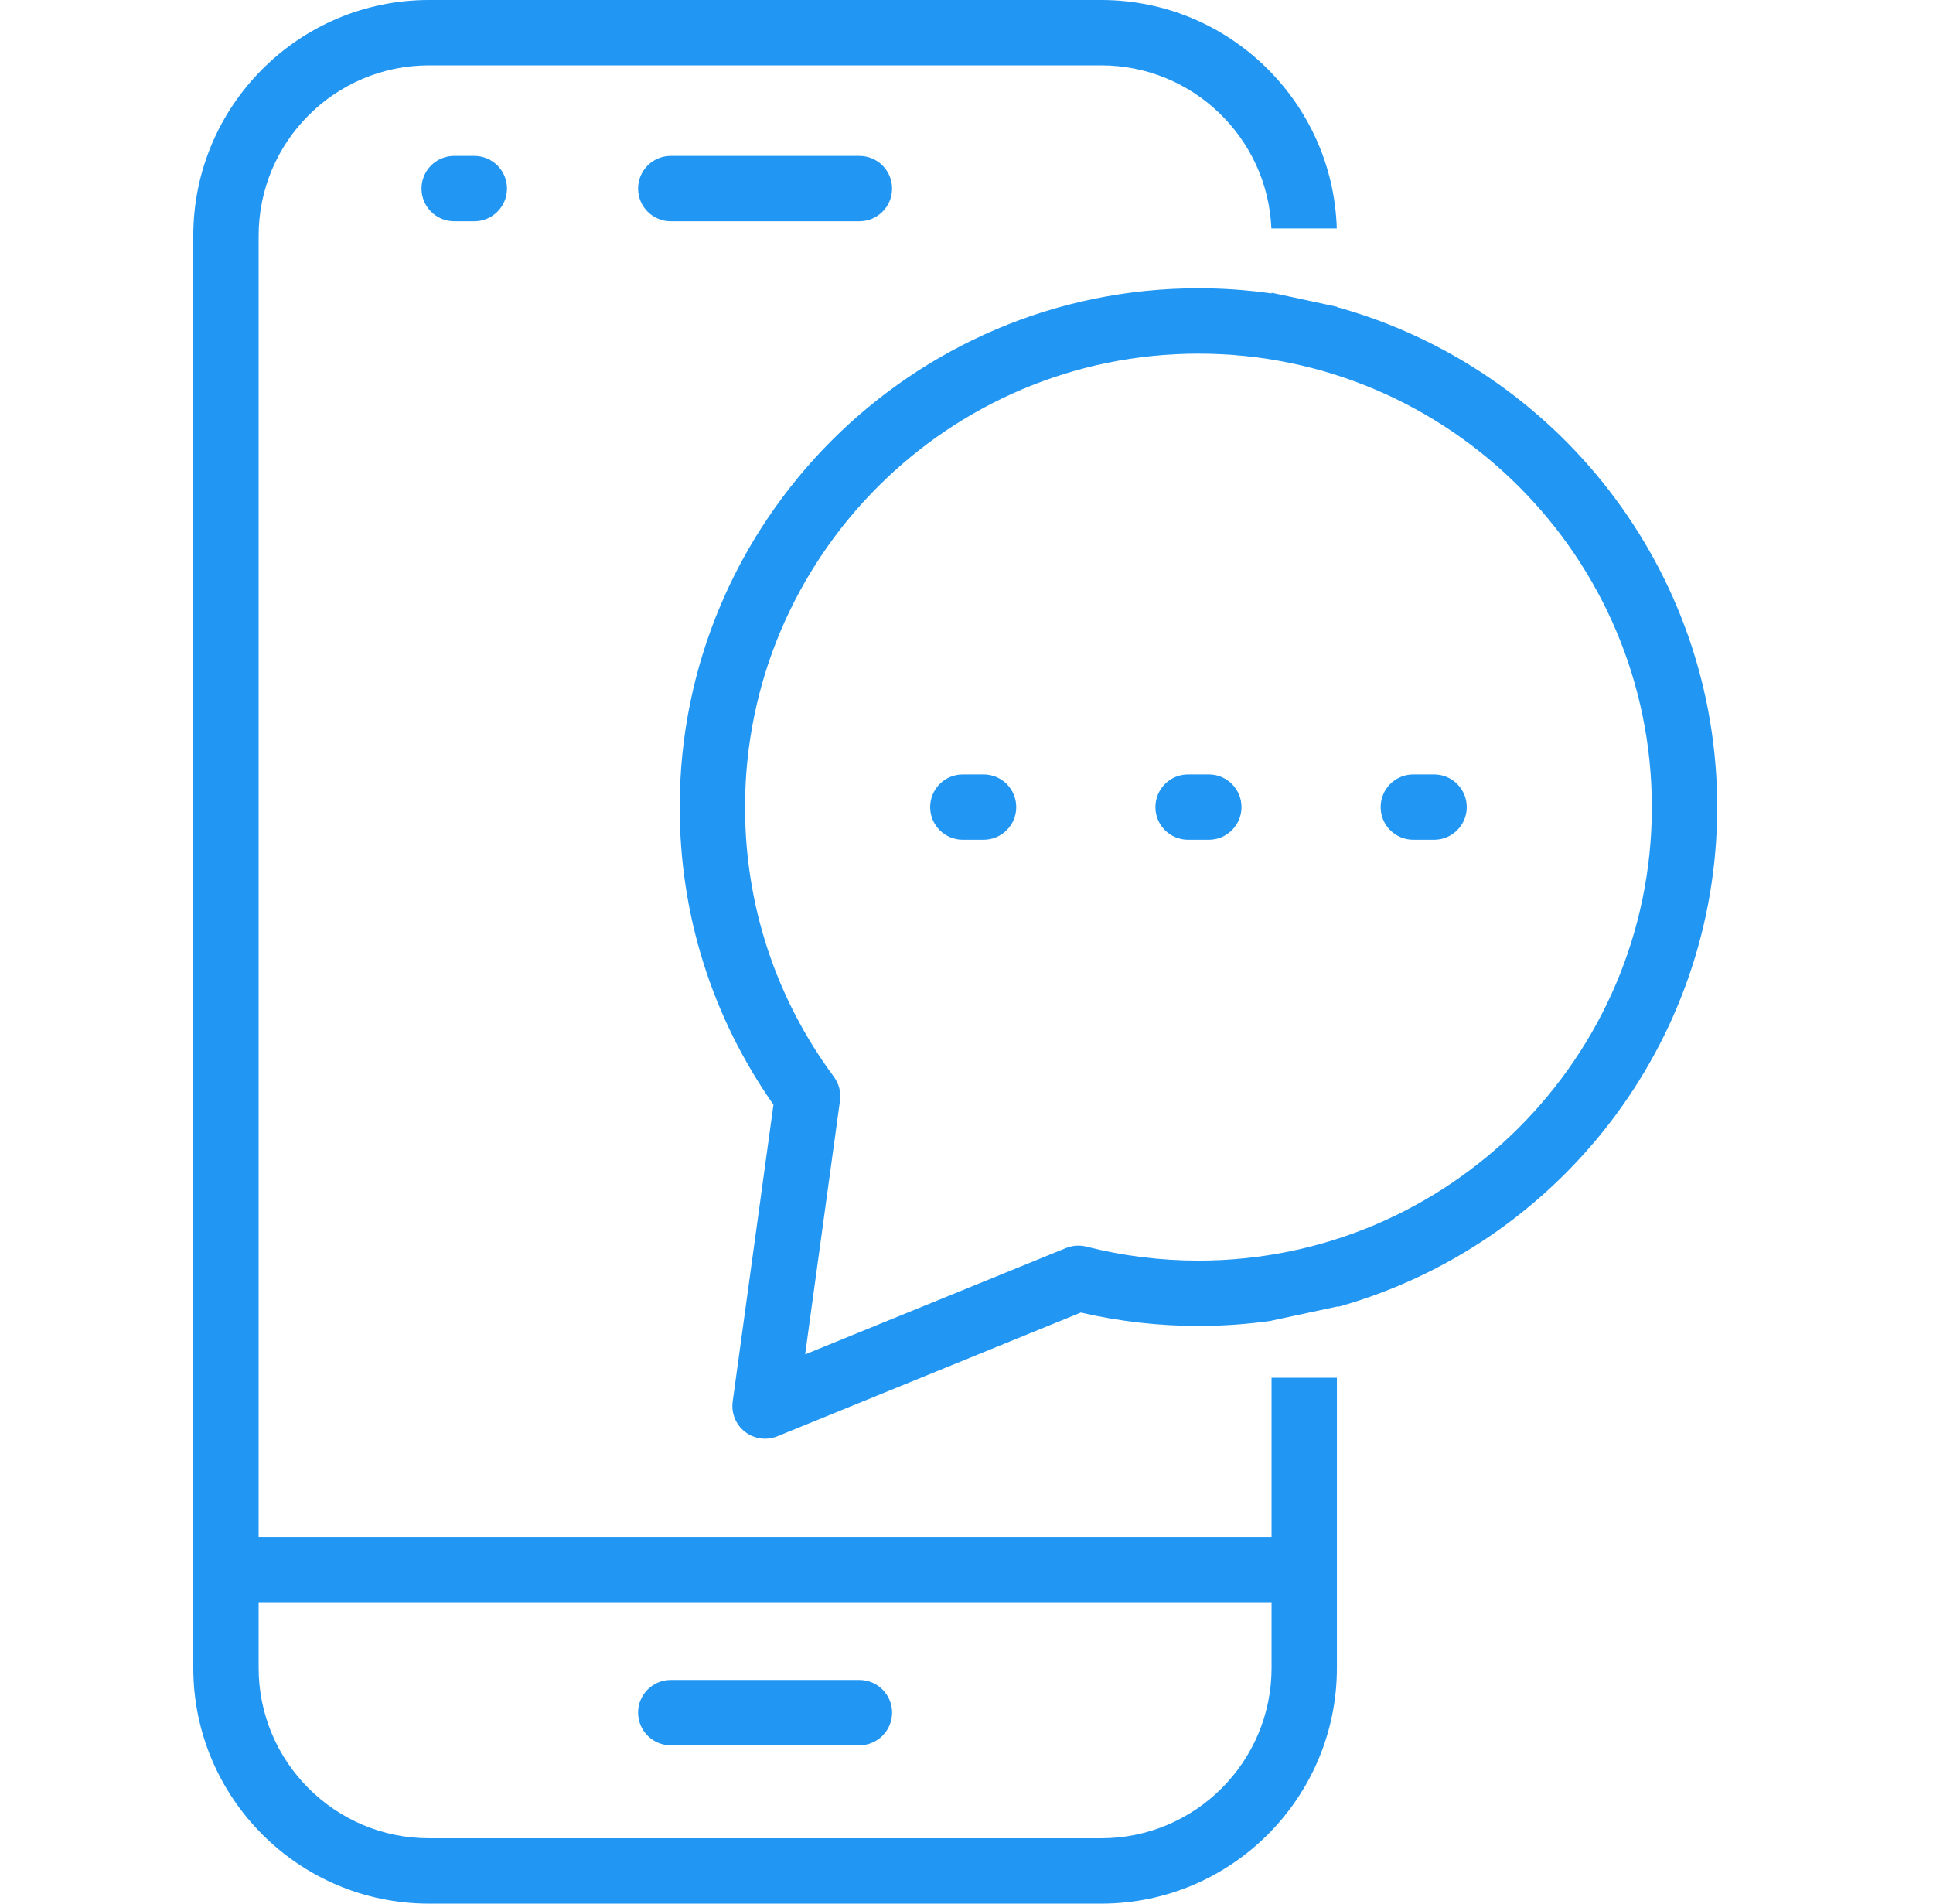 <svg width="65" height="64" viewBox="0 0 65 64" fill="none" xmlns="http://www.w3.org/2000/svg">
<path fill-rule="evenodd" clip-rule="evenodd" d="M22.556 56.479C21.949 56.479 21.457 56.971 21.457 57.577C21.457 58.184 21.949 58.676 22.556 58.676H28.899C29.506 58.676 29.998 58.184 29.998 57.577C29.998 56.971 29.506 56.479 28.899 56.479H22.556ZM15.273 5.242H15.95C16.557 5.242 17.049 5.734 17.049 6.341C17.049 6.947 16.557 7.439 15.95 7.439H15.273C14.666 7.439 14.174 6.947 14.174 6.341C14.174 5.734 14.666 5.242 15.273 5.242ZM28.899 5.242C29.506 5.242 29.998 5.734 29.998 6.341C29.998 6.947 29.506 7.439 28.899 7.439H22.556C21.949 7.439 21.457 6.947 21.457 6.341C21.457 5.734 21.949 5.242 22.556 5.242H28.899ZM47.525 26.036H48.223C48.83 26.036 49.322 26.528 49.322 27.135C49.322 27.741 48.83 28.233 48.223 28.233H47.525C46.918 28.233 46.426 27.741 46.426 27.135C46.426 26.528 46.918 26.036 47.525 26.036ZM44.992 43.936C52.338 41.882 57.743 35.128 57.743 27.135C57.743 19.128 52.32 12.365 44.955 10.323V10.312L42.757 9.841V9.865C41.954 9.751 41.134 9.691 40.299 9.691C30.681 9.691 22.856 17.516 22.856 27.135C22.856 30.75 23.945 34.199 26.009 37.139L24.638 47.12C24.585 47.509 24.743 47.897 25.053 48.138C25.249 48.29 25.487 48.369 25.727 48.369C25.867 48.369 26.008 48.342 26.142 48.287L36.346 44.127C37.637 44.427 38.965 44.578 40.3 44.578C41.132 44.578 41.95 44.518 42.752 44.405V44.4L44.992 43.92V43.936ZM44.955 46.32V56.075C44.955 60.445 41.4 64 37.03 64H14.425C10.055 64 6.5 60.445 6.5 56.075V7.925C6.5 3.555 10.055 0 14.425 0H37.03C41.318 0 44.822 3.423 44.951 7.68H42.752C42.624 4.635 40.106 2.197 37.03 2.197H14.425C11.267 2.197 8.697 4.767 8.697 7.925V51.689H42.758V46.32H44.955ZM8.697 53.886H42.758V56.075C42.758 59.233 40.188 61.802 37.03 61.802H14.425C11.267 61.802 8.697 59.233 8.697 56.075V53.886ZM40.299 11.889C48.706 11.889 55.546 18.728 55.546 27.135C55.546 35.541 48.706 42.381 40.299 42.381C39.024 42.381 37.756 42.223 36.53 41.911C36.303 41.853 36.062 41.87 35.845 41.959L27.074 45.534L28.246 37.003C28.285 36.719 28.211 36.43 28.04 36.2C26.086 33.562 25.053 30.427 25.053 27.135C25.053 18.728 31.893 11.889 40.299 11.889ZM32.376 26.036H33.074C33.681 26.036 34.173 26.528 34.173 27.135C34.173 27.741 33.681 28.233 33.074 28.233H32.376C31.77 28.233 31.278 27.741 31.278 27.135C31.278 26.528 31.77 26.036 32.376 26.036ZM39.951 26.036H40.648C41.255 26.036 41.747 26.528 41.747 27.135C41.747 27.741 41.255 28.233 40.648 28.233H39.951C39.344 28.233 38.852 27.741 38.852 27.135C38.852 26.528 39.344 26.036 39.951 26.036Z" fill="#2196F3"/>
</svg>
